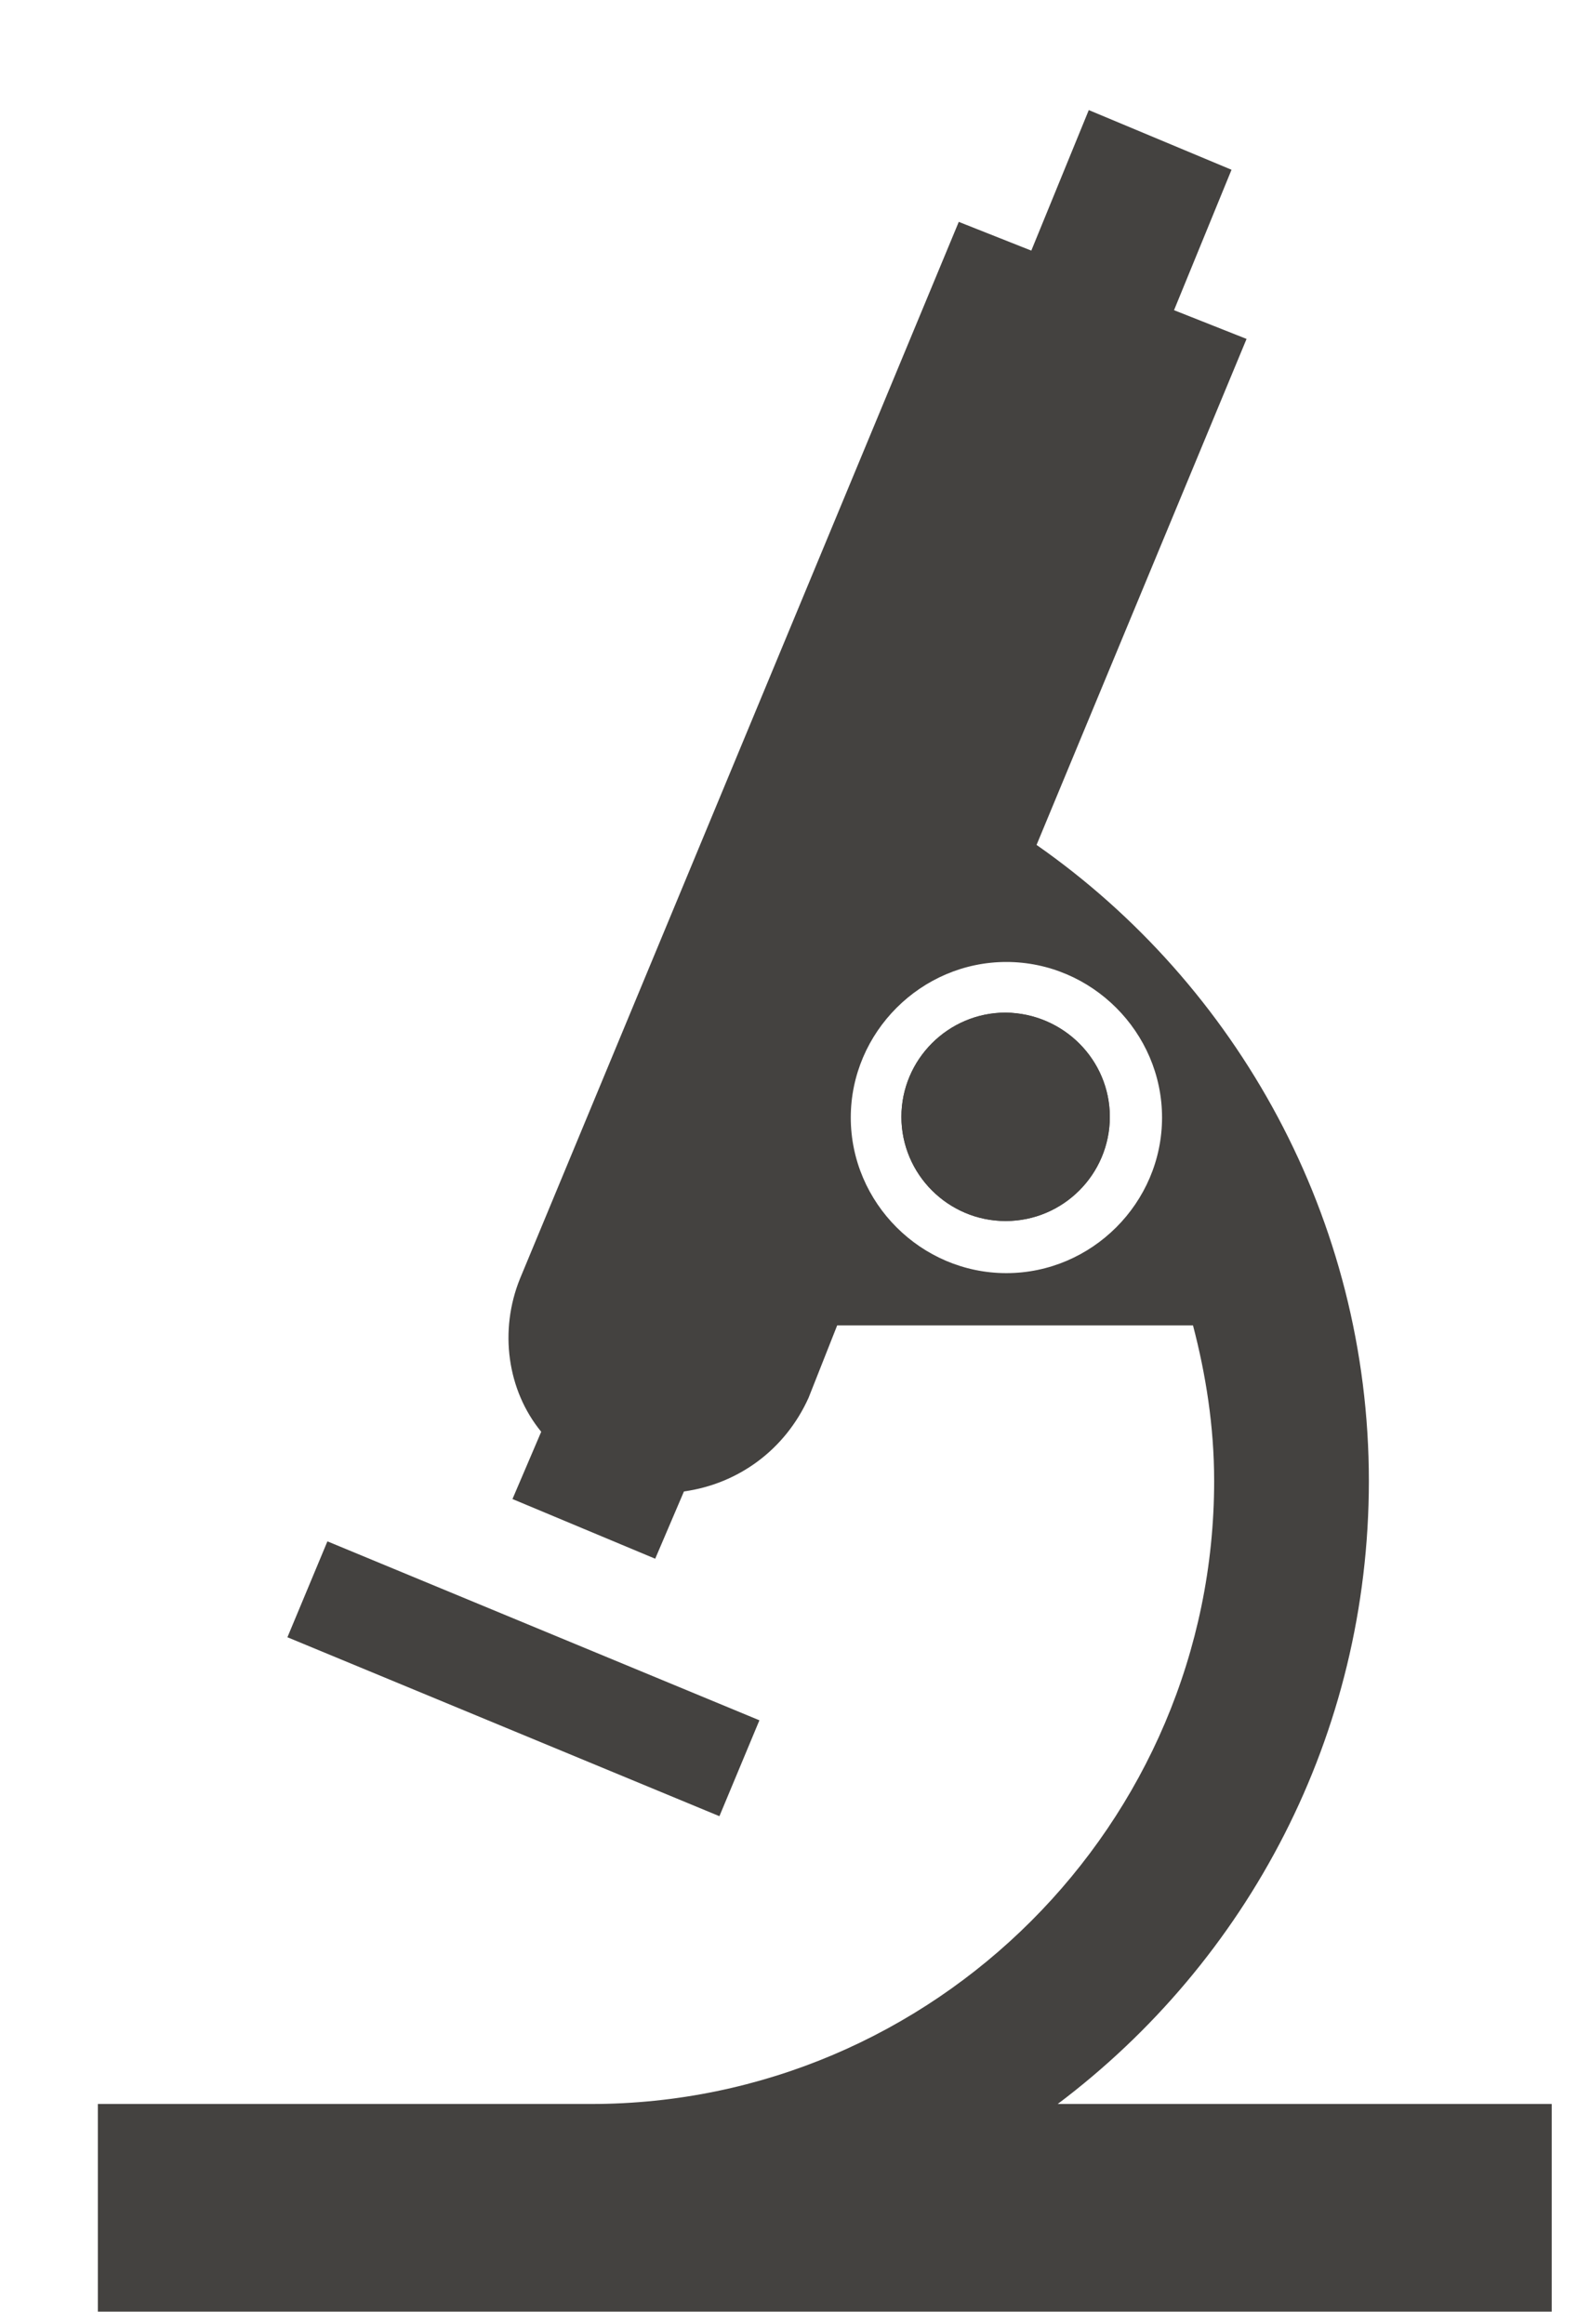 <?xml version="1.0" encoding="UTF-8"?>
<svg xmlns="http://www.w3.org/2000/svg" xmlns:xlink="http://www.w3.org/1999/xlink" width="13px" height="19px" viewBox="0 0 13 19" version="1.1">
  <title>SkillsEntwicklungsfonds</title>
  <g id="Page-1" stroke="none" stroke-width="1" fill="none" fill-rule="evenodd">
    <g id="SkillsEntwicklungsfonds" transform="translate(0.8, 0.9)" fill="#444240" fill-rule="nonzero">
      <polygon id="Path" points="1.877 11.702 5.409 13.165 5.082 13.949 1.55 12.486"></polygon>
      <path d="M8.274,8.231 C8.274,8.701 7.892,9.083 7.422,9.083 C6.953,9.083 6.57,8.701 6.57,8.231 C6.57,7.762 6.953,7.379 7.422,7.379 C7.898,7.385 8.274,7.768 8.274,8.231 Z" id="Path"></path>
      <path d="M8.274,8.231 C8.274,8.701 7.892,9.083 7.422,9.083 C6.953,9.083 6.57,8.701 6.57,8.231 C6.57,7.762 6.953,7.379 7.422,7.379 C7.898,7.385 8.274,7.768 8.274,8.231 Z" id="Path"></path>
      <path d="M7.848,16.302 C9.398,15.135 10.392,13.289 10.392,11.208 C10.392,9.065 9.312,7.151 7.675,6.008 L9.392,1.871 L8.799,1.636 L9.269,0.488 L8.102,0 L7.632,1.149 L7.039,0.914 L3.452,9.553 C3.279,9.979 3.347,10.467 3.625,10.806 L3.39,11.356 L4.557,11.844 L4.792,11.294 C5.236,11.232 5.619,10.954 5.811,10.528 L6.045,9.936 L8.954,9.936 C9.059,10.337 9.127,10.763 9.127,11.208 C9.127,14.011 6.836,16.302 4.032,16.302 L0,16.302 L0,17.574 L0,18 L11.887,18 L11.887,17.574 L11.887,16.302 L7.848,16.302 Z M7.428,9.509 C6.731,9.509 6.156,8.935 6.156,8.237 C6.156,7.54 6.731,6.965 7.428,6.965 C8.126,6.965 8.701,7.54 8.701,8.237 C8.701,8.935 8.126,9.509 7.428,9.509 Z" id="Shape"></path>
    </g>
  </g>
</svg>
